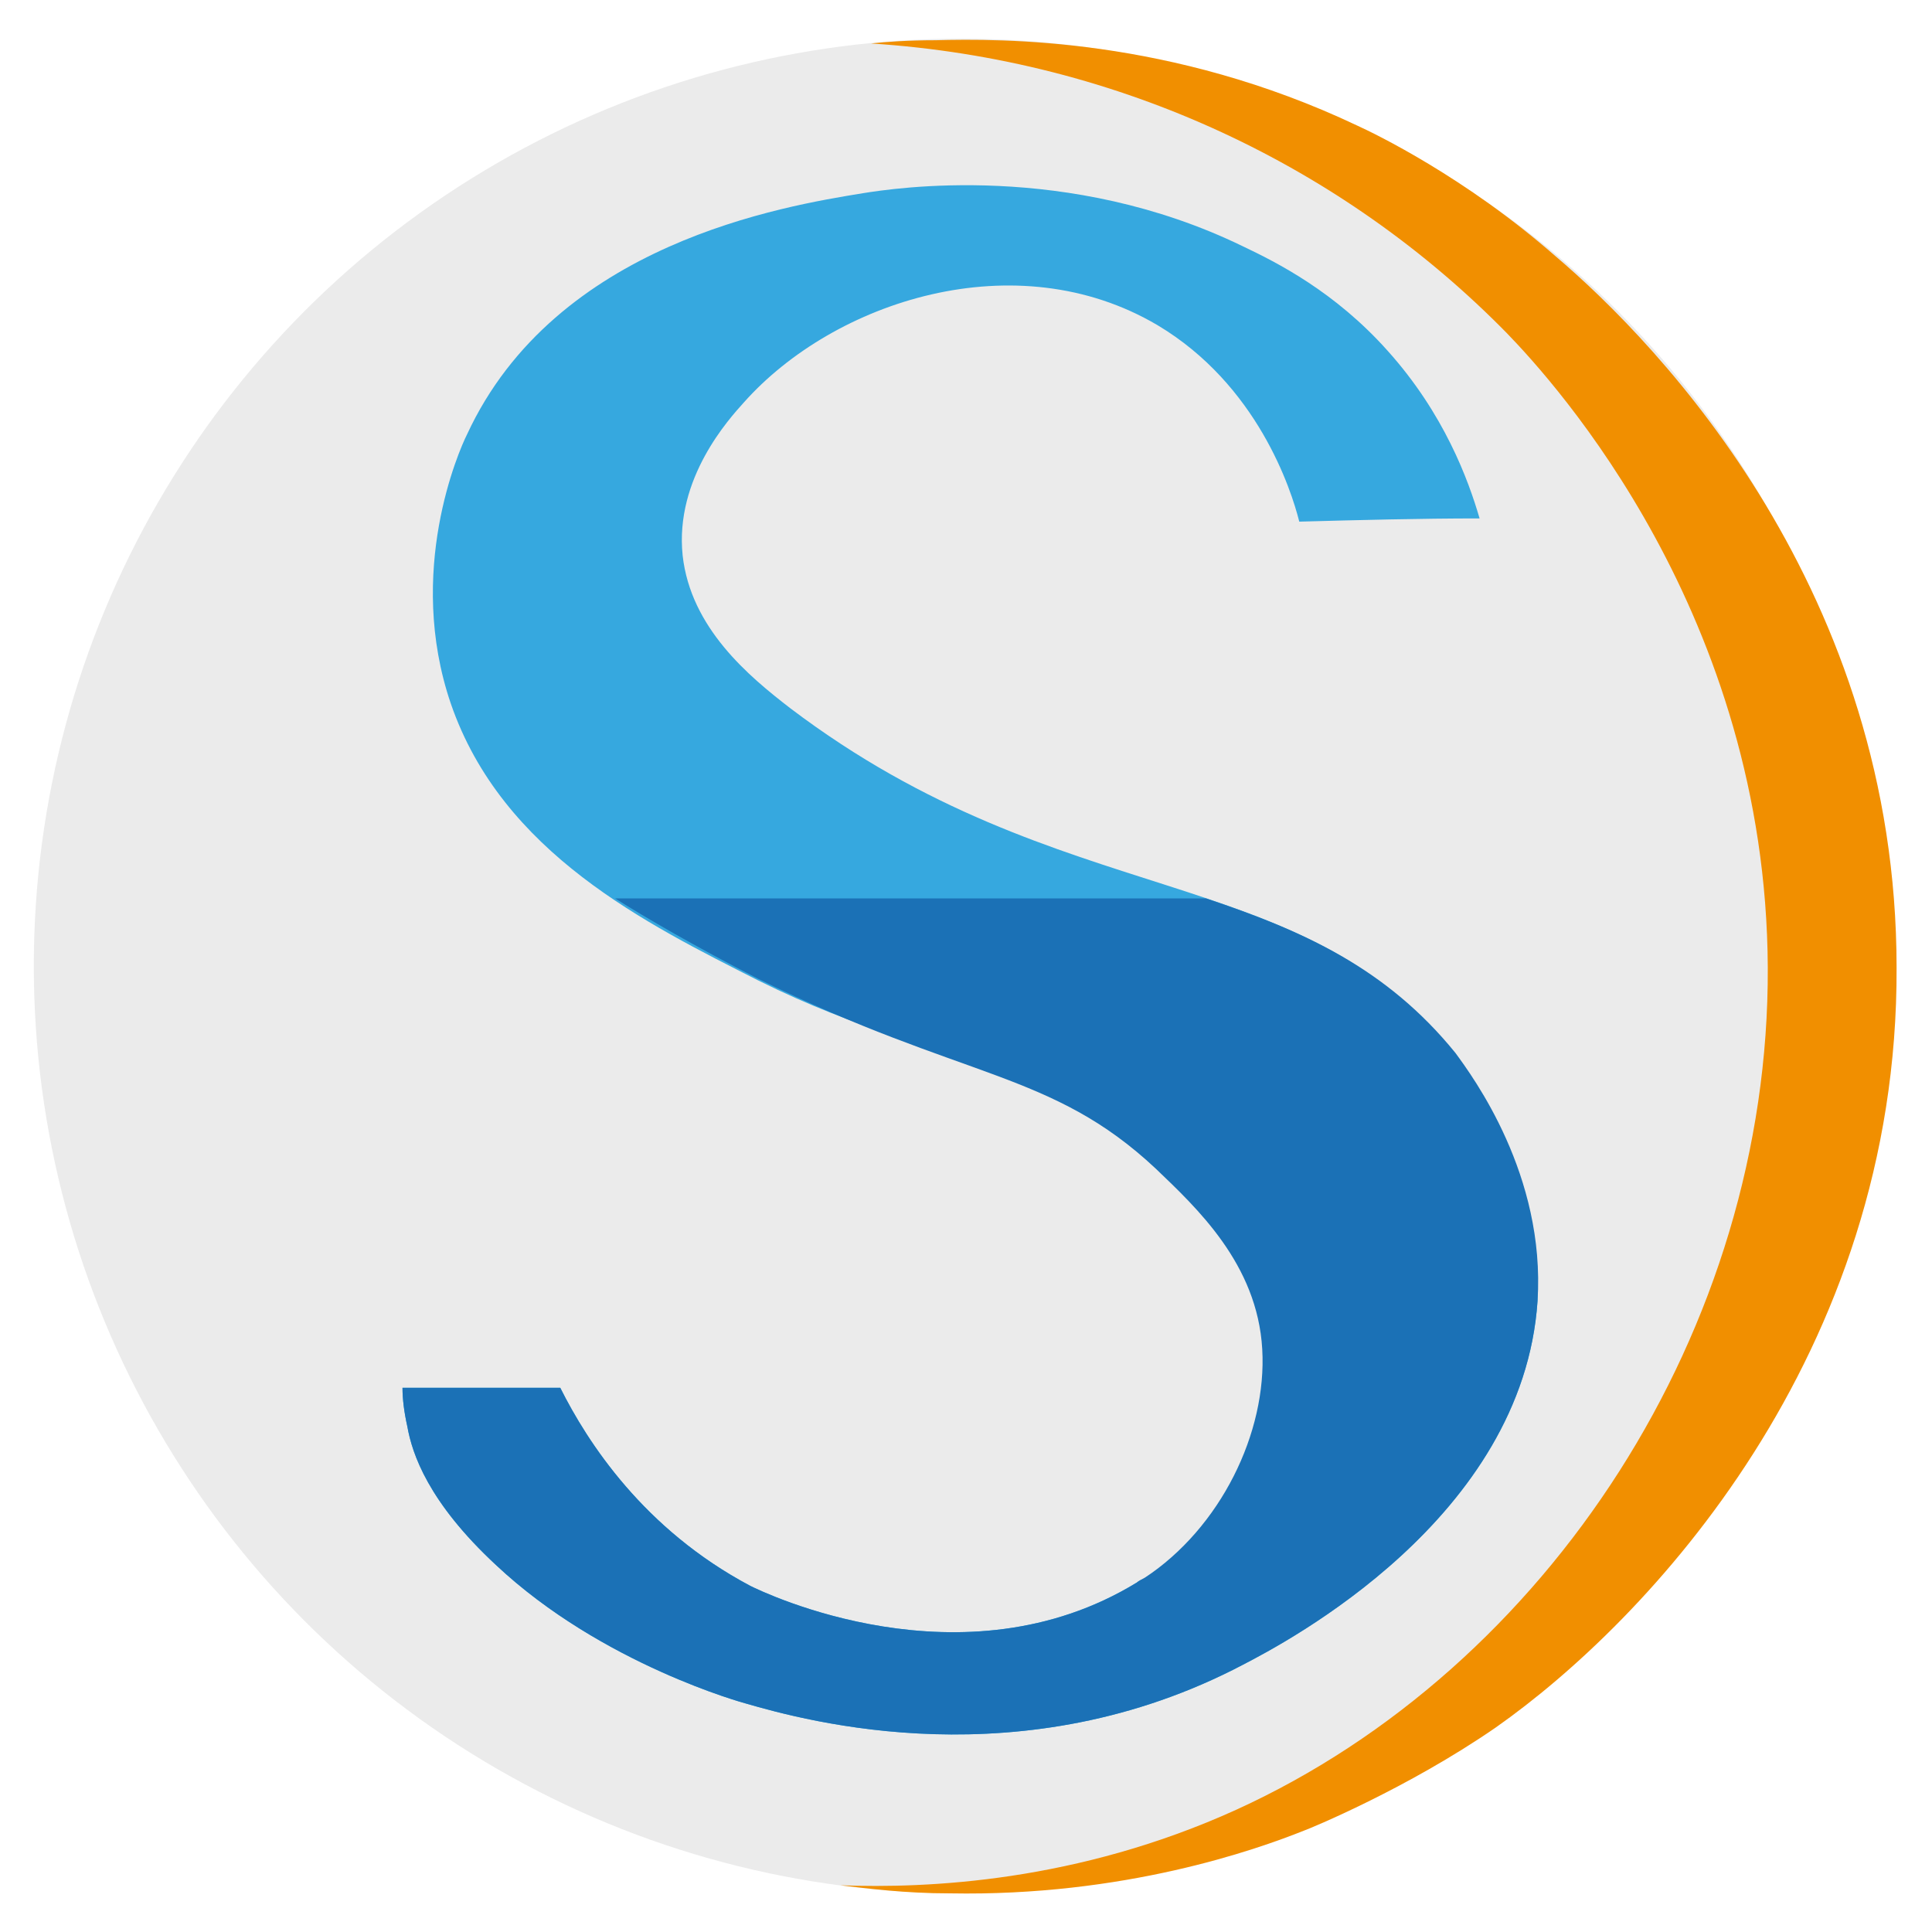 <?xml version="1.0" encoding="utf-8"?>
<!-- Generator: Adobe Illustrator 27.1.1, SVG Export Plug-In . SVG Version: 6.00 Build 0)  -->
<svg version="1.1" id="Слой_1" xmlns="http://www.w3.org/2000/svg" xmlns:xlink="http://www.w3.org/1999/xlink" x="0px" y="0px"
	 viewBox="0 0 120 120" style="enable-background:new 0 0 120 120;" xml:space="preserve">
<style type="text/css">
	.st0{fill:#FFFFFF;}
	.st1{fill:#EBEBEB;}
	.st2{fill:#F18F00;}
	.st3{fill:#36A8DF;}
	.st4{fill:#1B71B6;}
</style>
<rect class="st0" width="120" height="120"/>
<g>
	<circle class="st1" cx="59.7" cy="60" r="57.6"/>
	<path class="st2" d="M58.1,2.5c-1.7,0-3.1,0.1-4,0.2c15.5,1,29.4,7.7,39.5,18c3,3.1,16.1,17.5,16.2,39.4
		c0.1,22.5-13.7,43.5-33,52.3c-9.9,4.5-19.2,4.9-24.6,4.7c1.7,0.2,4,0.5,6.8,0.5c10.8,0.2,19-2.7,22-3.9c0.3-0.1,6.4-2.6,11.9-6.4
		c9.4-6.6,25-23.1,24.9-47.2c0-23.3-14.6-38.6-21.2-44.2C91,11,85.4,8.3,84.3,7.8C72.7,2.3,62.2,2.4,58.1,2.5z"/>
	<path class="st3" d="M90.2,65.4C80.9,53.4,66,56.8,49.1,44c-2.6-2-6.2-5-6.7-9.5c-0.5-4.8,2.9-8.5,3.8-9.5
		c5.6-6.3,16.9-10,25.7-4.8c6.2,3.7,8.3,10.2,8.8,12.2c3.7-0.1,7.5-0.2,11.2-0.2c-0.7-2.4-2.2-6.5-5.7-10.4c-3.3-3.7-6.9-5.5-9-6.5
		c-10.9-5.3-21.7-3.6-23.6-3.3c-4.9,0.8-19.1,3.1-24.6,15c-0.5,1-3.8,8.5-1,16.7c3.2,9.3,12.2,13.7,19.1,17.2
		c12.9,6.4,18.6,3.8,26.2,11.2c2.2,2.1,6.8,6.5,6.7,12.6c-0.1,8-8.1,12.9-9.4,13.6c-10.8,6.6-23.2,0.6-24,0.2
		C40,95,36.5,89.6,34.8,86.2H25c0,0.7,0.1,1.5,0.3,2.4c0.3,1.7,1.3,4.7,5.5,8.6c6.6,6.2,15.5,8.6,15.5,8.6
		c3.8,1.1,17.2,4.8,30.9-2.4c2.7-1.4,17.4-9.1,18.3-22.6C95.8,72.9,91.4,66.8,90.2,65.4z"/>
	<path class="st4" d="M74.9,55.8H38.2c1.9,1.2,5,3,8.9,5c12.8,6.3,18.2,5.7,24.7,11.8c2.5,2.4,6.3,5.9,6.6,11.2
		c0.3,5.2-2.6,11.1-7.3,14.2c-0.2,0.1-0.4,0.2-0.5,0.3c-10.8,6.6-23.2,0.6-24,0.2C40,95,36.5,89.6,34.8,86.2H25
		c0,0.7,0.1,1.5,0.3,2.4c0.3,1.7,1.3,4.7,5.5,8.6c6.6,6.2,15.5,8.6,15.5,8.6c3.8,1.1,17.2,4.8,30.9-2.4c2.7-1.4,17.4-9.1,18.3-22.6
		c0.5-7.8-4-13.9-5.1-15.4C86.1,60.1,80.9,57.8,74.9,55.8z"/>
</g>
</svg>
